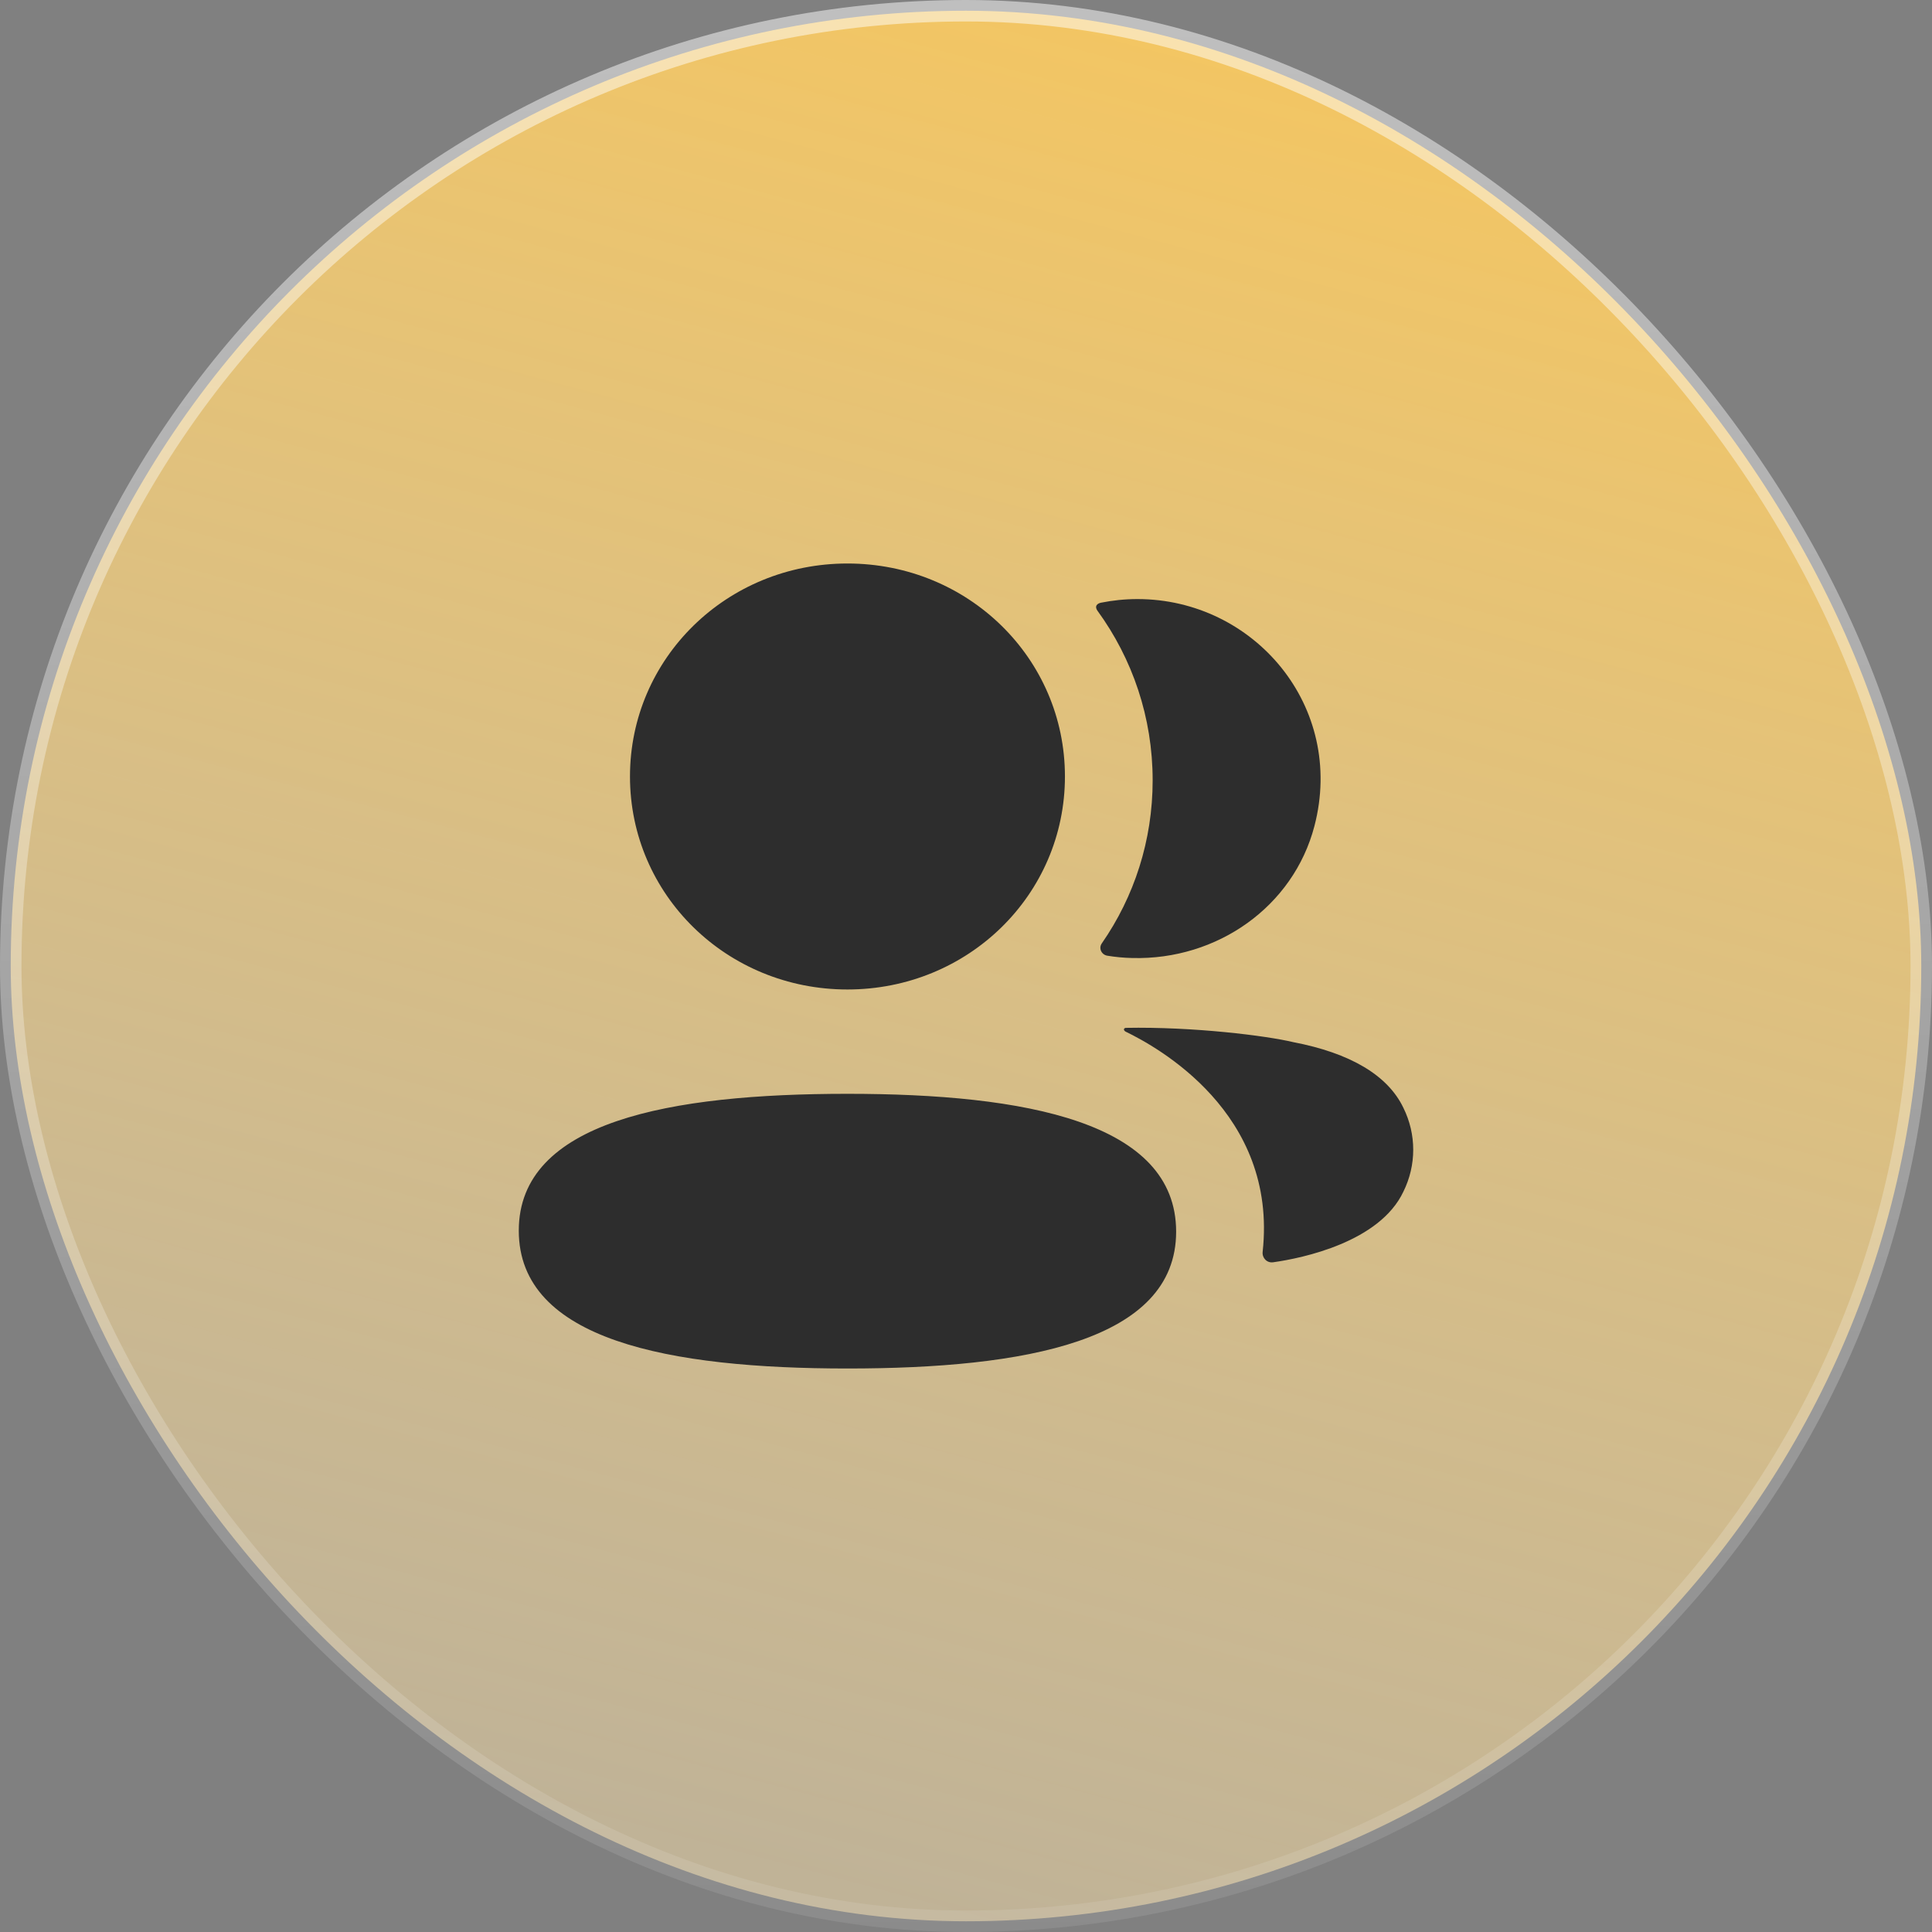 <?xml version="1.0" encoding="UTF-8"?> <svg xmlns="http://www.w3.org/2000/svg" width="90" height="90" viewBox="0 0 90 90" fill="none"><rect x="0" y="0" width="90" height="90" fill="#808080" stroke="none"/><g data-figma-bg-blur-radius="10"><rect x="0.5" y="0.5" width="89" height="89" rx="44.5" fill="url(#paint0_linear_86_686)"></rect><rect x="0.5" y="0.5" width="89" height="89" rx="44.5" stroke="url(#paint1_linear_86_686)"></rect><path d="M39.478 50.954C47.781 50.954 54.789 52.273 54.789 57.376C54.789 62.474 47.736 63.75 39.478 63.75C31.176 63.75 24.167 62.431 24.167 57.328C24.167 52.23 31.221 50.954 39.478 50.954ZM52.438 47.882C55.595 47.822 58.99 48.247 60.244 48.547C62.902 49.056 64.649 50.092 65.373 51.602C65.987 52.84 65.987 54.278 65.373 55.516C64.266 57.855 60.695 58.608 59.307 58.802C59.019 58.842 58.789 58.602 58.819 58.318C59.529 51.834 53.888 48.76 52.429 48.054C52.368 48.02 52.353 47.971 52.359 47.94C52.364 47.919 52.391 47.888 52.438 47.882ZM39.478 26.25C45.102 26.25 49.609 30.664 49.609 36.172C49.609 41.679 45.102 46.093 39.478 46.094C33.856 46.094 29.347 41.68 29.347 36.172C29.347 30.664 33.856 26.25 39.478 26.25ZM52.987 27.907C58.42 27.907 62.685 32.91 61.231 38.481C60.251 42.236 56.702 44.73 52.747 44.628C52.35 44.62 51.96 44.582 51.581 44.52C51.308 44.473 51.169 44.171 51.326 43.947C52.835 41.773 53.695 39.156 53.695 36.352C53.695 33.421 52.757 30.692 51.124 28.45C51.071 28.38 51.033 28.274 51.086 28.192C51.127 28.129 51.208 28.093 51.283 28.077C51.834 27.967 52.398 27.907 52.987 27.907Z" fill="#2D2D2D"></path></g><defs><clipPath id="bgblur_0_86_686_clip_path" transform="translate(10 10)"><rect x="0.5" y="0.5" width="89" height="89" rx="44.5"></rect></clipPath><linearGradient id="paint0_linear_86_686" x1="44.863" y1="5.93764e-06" x2="22.401" y2="83.914" gradientUnits="userSpaceOnUse"><stop stop-color="#FFCD60" stop-opacity="0.9"></stop><stop offset="1" stop-color="#FFE5AE" stop-opacity="0.5"></stop></linearGradient><linearGradient id="paint1_linear_86_686" x1="45" y1="0" x2="45" y2="90" gradientUnits="userSpaceOnUse"><stop stop-color="white" stop-opacity="0.5"></stop><stop offset="1" stop-color="white" stop-opacity="0.09"></stop></linearGradient></defs></svg> 